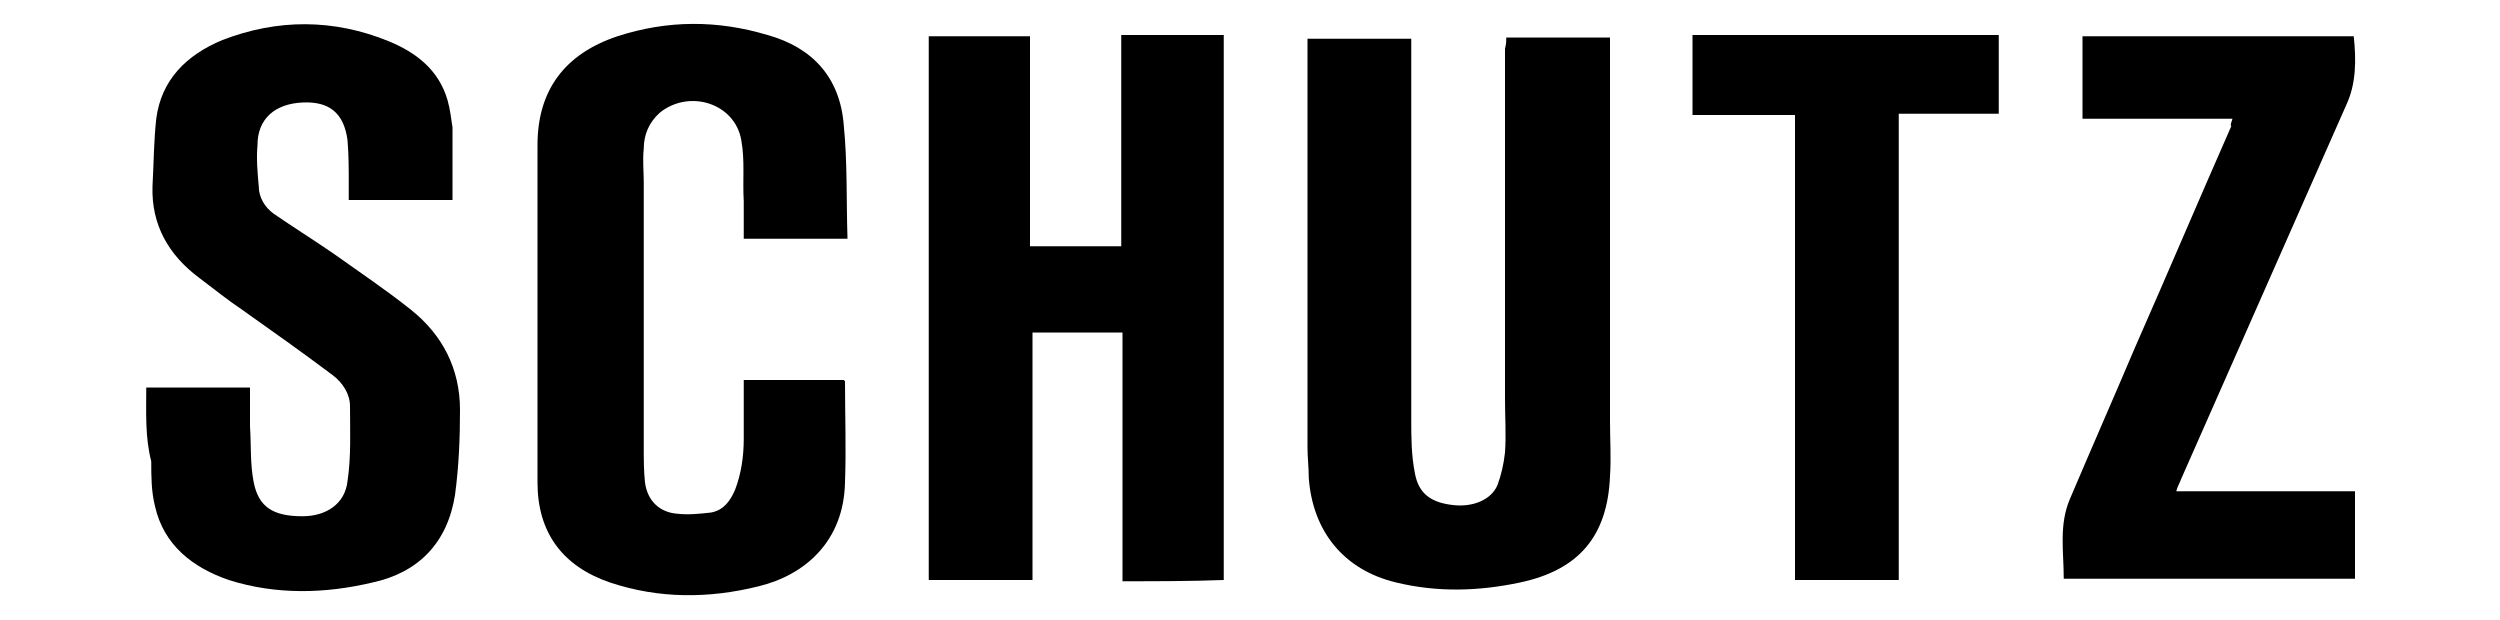 <?xml version="1.0" encoding="utf-8"?>
<!-- Generator: Adobe Illustrator 24.1.2, SVG Export Plug-In . SVG Version: 6.00 Build 0)  -->
<svg version="1.1" id="Capa_1" xmlns="http://www.w3.org/2000/svg" xmlns:xlink="http://www.w3.org/1999/xlink" x="0px" y="0px"
	 viewBox="0 0 200 49.6" style="enable-background:new 0 0 200 49.6;" xml:space="preserve">
<g>
	<path d="M89.8,46.5c0-6.7,0-13.2,0-19.9c-2.4,0-4.7,0-7.2,0c0,6.6,0,13.2,0,19.8c-2.8,0-5.5,0-8.3,0c0-14.5,0-29,0-43.5
		c2.7,0,5.3,0,8.1,0c0,5.6,0,11.2,0,16.8c2.5,0,4.8,0,7.3,0c0-5.7,0-11.3,0-16.9c2.8,0,5.5,0,8.2,0c0,14.5,0,29.1,0,43.6
		C95.2,46.5,92.6,46.5,89.8,46.5z"/>
	<path d="M120.5,3c2.8,0,5.5,0,8.3,0c0,0.3,0,0.5,0,0.8c0,10,0,19.9,0,29.9c0,1.5,0.1,2.9,0,4.4c-0.2,4.8-2.5,7.5-7.2,8.5
		c-3.3,0.7-6.6,0.8-9.9,0c-4.2-1-6.7-4.1-7-8.4c0-0.8-0.1-1.6-0.1-2.4c0-10.6,0-21.2,0-31.8c0-0.3,0-0.6,0-0.9c2.8,0,5.5,0,8.3,0
		c0,0.3,0,0.5,0,0.7c0,9.9,0,19.8,0,29.7c0,1.5,0,2.9,0.3,4.4c0.3,1.6,1.3,2.3,3,2.5c1.6,0.2,3.1-0.4,3.6-1.6
		c0.3-0.8,0.5-1.7,0.6-2.6c0.1-1.4,0-2.8,0-4.3c0-9.3,0-18.7,0-28C120.5,3.5,120.5,3.3,120.5,3z"/>
	<path d="M11.7,31c2.8,0,5.5,0,8.3,0c0,1,0,2.1,0,3.1c0.1,1.5,0,3,0.3,4.5c0.4,2,1.6,2.7,3.9,2.7c1.9,0,3.4-1,3.6-2.8
		c0.3-2,0.2-4,0.2-6c0-1-0.6-1.9-1.4-2.5c-2.4-1.8-4.8-3.5-7.2-5.2c-1.2-0.8-2.3-1.7-3.5-2.6c-2.4-1.8-3.8-4.2-3.7-7.3
		c0.1-1.8,0.1-3.6,0.3-5.4c0.4-3.1,2.4-5.1,5.3-6.3c4.4-1.7,8.9-1.7,13.3,0.1c2.2,0.9,4,2.3,4.7,4.7c0.2,0.7,0.3,1.5,0.4,2.2
		c0,1.9,0,3.8,0,5.8c-2.8,0-5.5,0-8.3,0c0-0.4,0-0.8,0-1.3c0-1.2,0-2.3-0.1-3.5c-0.3-2.2-1.5-3.1-3.6-3c-2.2,0.1-3.6,1.3-3.6,3.4
		c-0.1,1.1,0,2.2,0.1,3.3c0,0.9,0.5,1.7,1.2,2.2c1.6,1.1,3.2,2.1,4.8,3.2c2.1,1.5,4.2,2.9,6.2,4.5c2.5,2,3.9,4.7,3.9,8
		c0,2.3-0.1,4.6-0.4,6.8c-0.6,3.8-2.9,6.2-6.6,7c-3.8,0.9-7.7,1-11.5-0.2c-2.9-1-5.2-2.8-5.9-5.9c-0.3-1.2-0.3-2.4-0.3-3.6
		C11.6,35,11.7,33,11.7,31z"/>
	<path d="M67.8,19.1c-2.9,0-5.6,0-8.3,0c0-1,0-2,0-3c-0.1-1.6,0.1-3.3-0.2-4.9c-0.5-2.9-4.1-4.1-6.5-2.2c-0.9,0.8-1.3,1.8-1.3,2.9
		c-0.1,0.9,0,1.8,0,2.7c0,7,0,14.1,0,21.1c0,1,0,2,0.1,2.9c0.2,1.5,1.2,2.4,2.6,2.5c0.9,0.1,1.8,0,2.7-0.1c1-0.2,1.5-0.9,1.9-1.8
		c0.5-1.3,0.7-2.7,0.7-4.1c0-1.5,0-3.1,0-4.7c2.7,0,5.4,0,8,0c0,0,0.1,0.1,0.1,0.1c0,2.7,0.1,5.4,0,8.1c-0.1,4.7-3.2,7.4-6.9,8.3
		c-4,1-8,1-11.9-0.3c-3.8-1.3-5.8-4-5.8-8c0-9,0-18,0-27c0-4.4,2.2-7.3,6.4-8.7c4-1.3,8-1.3,12-0.1c3.6,1,5.8,3.4,6.1,7.2
		C67.8,13,67.7,16,67.8,19.1z"/>
	<path d="M178.6,9.5c-4,0-8,0-12,0c0-2.2,0-4.4,0-6.6c7.2,0,14.4,0,21.7,0c0.2,1.9,0.2,3.8-0.6,5.5c-4.4,10-8.8,19.9-13.2,29.9
		c-0.1,0.3-0.3,0.6-0.4,1c4.8,0,9.5,0,14.3,0c0,2.4,0,4.7,0,7c-7.8,0-15.5,0-23.3,0c0-2.2-0.4-4.3,0.5-6.4c1.7-4,3.5-8.1,5.2-12.1
		c2.6-5.9,5.1-11.8,7.7-17.7C178.4,10,178.5,9.8,178.6,9.5z"/>
	<path d="M143.6,9.2c-2.8,0-5.5,0-8.2,0c0-2.1,0-4.2,0-6.4c8.1,0,16.2,0,24.5,0c0,2,0,4.1,0,6.3c-2.7,0-5.3,0-8,0
		c0,12.4,0,24.8,0,37.3c-2.8,0-5.5,0-8.3,0C143.6,34.1,143.6,21.7,143.6,9.2z"/>
</g>
</svg>
